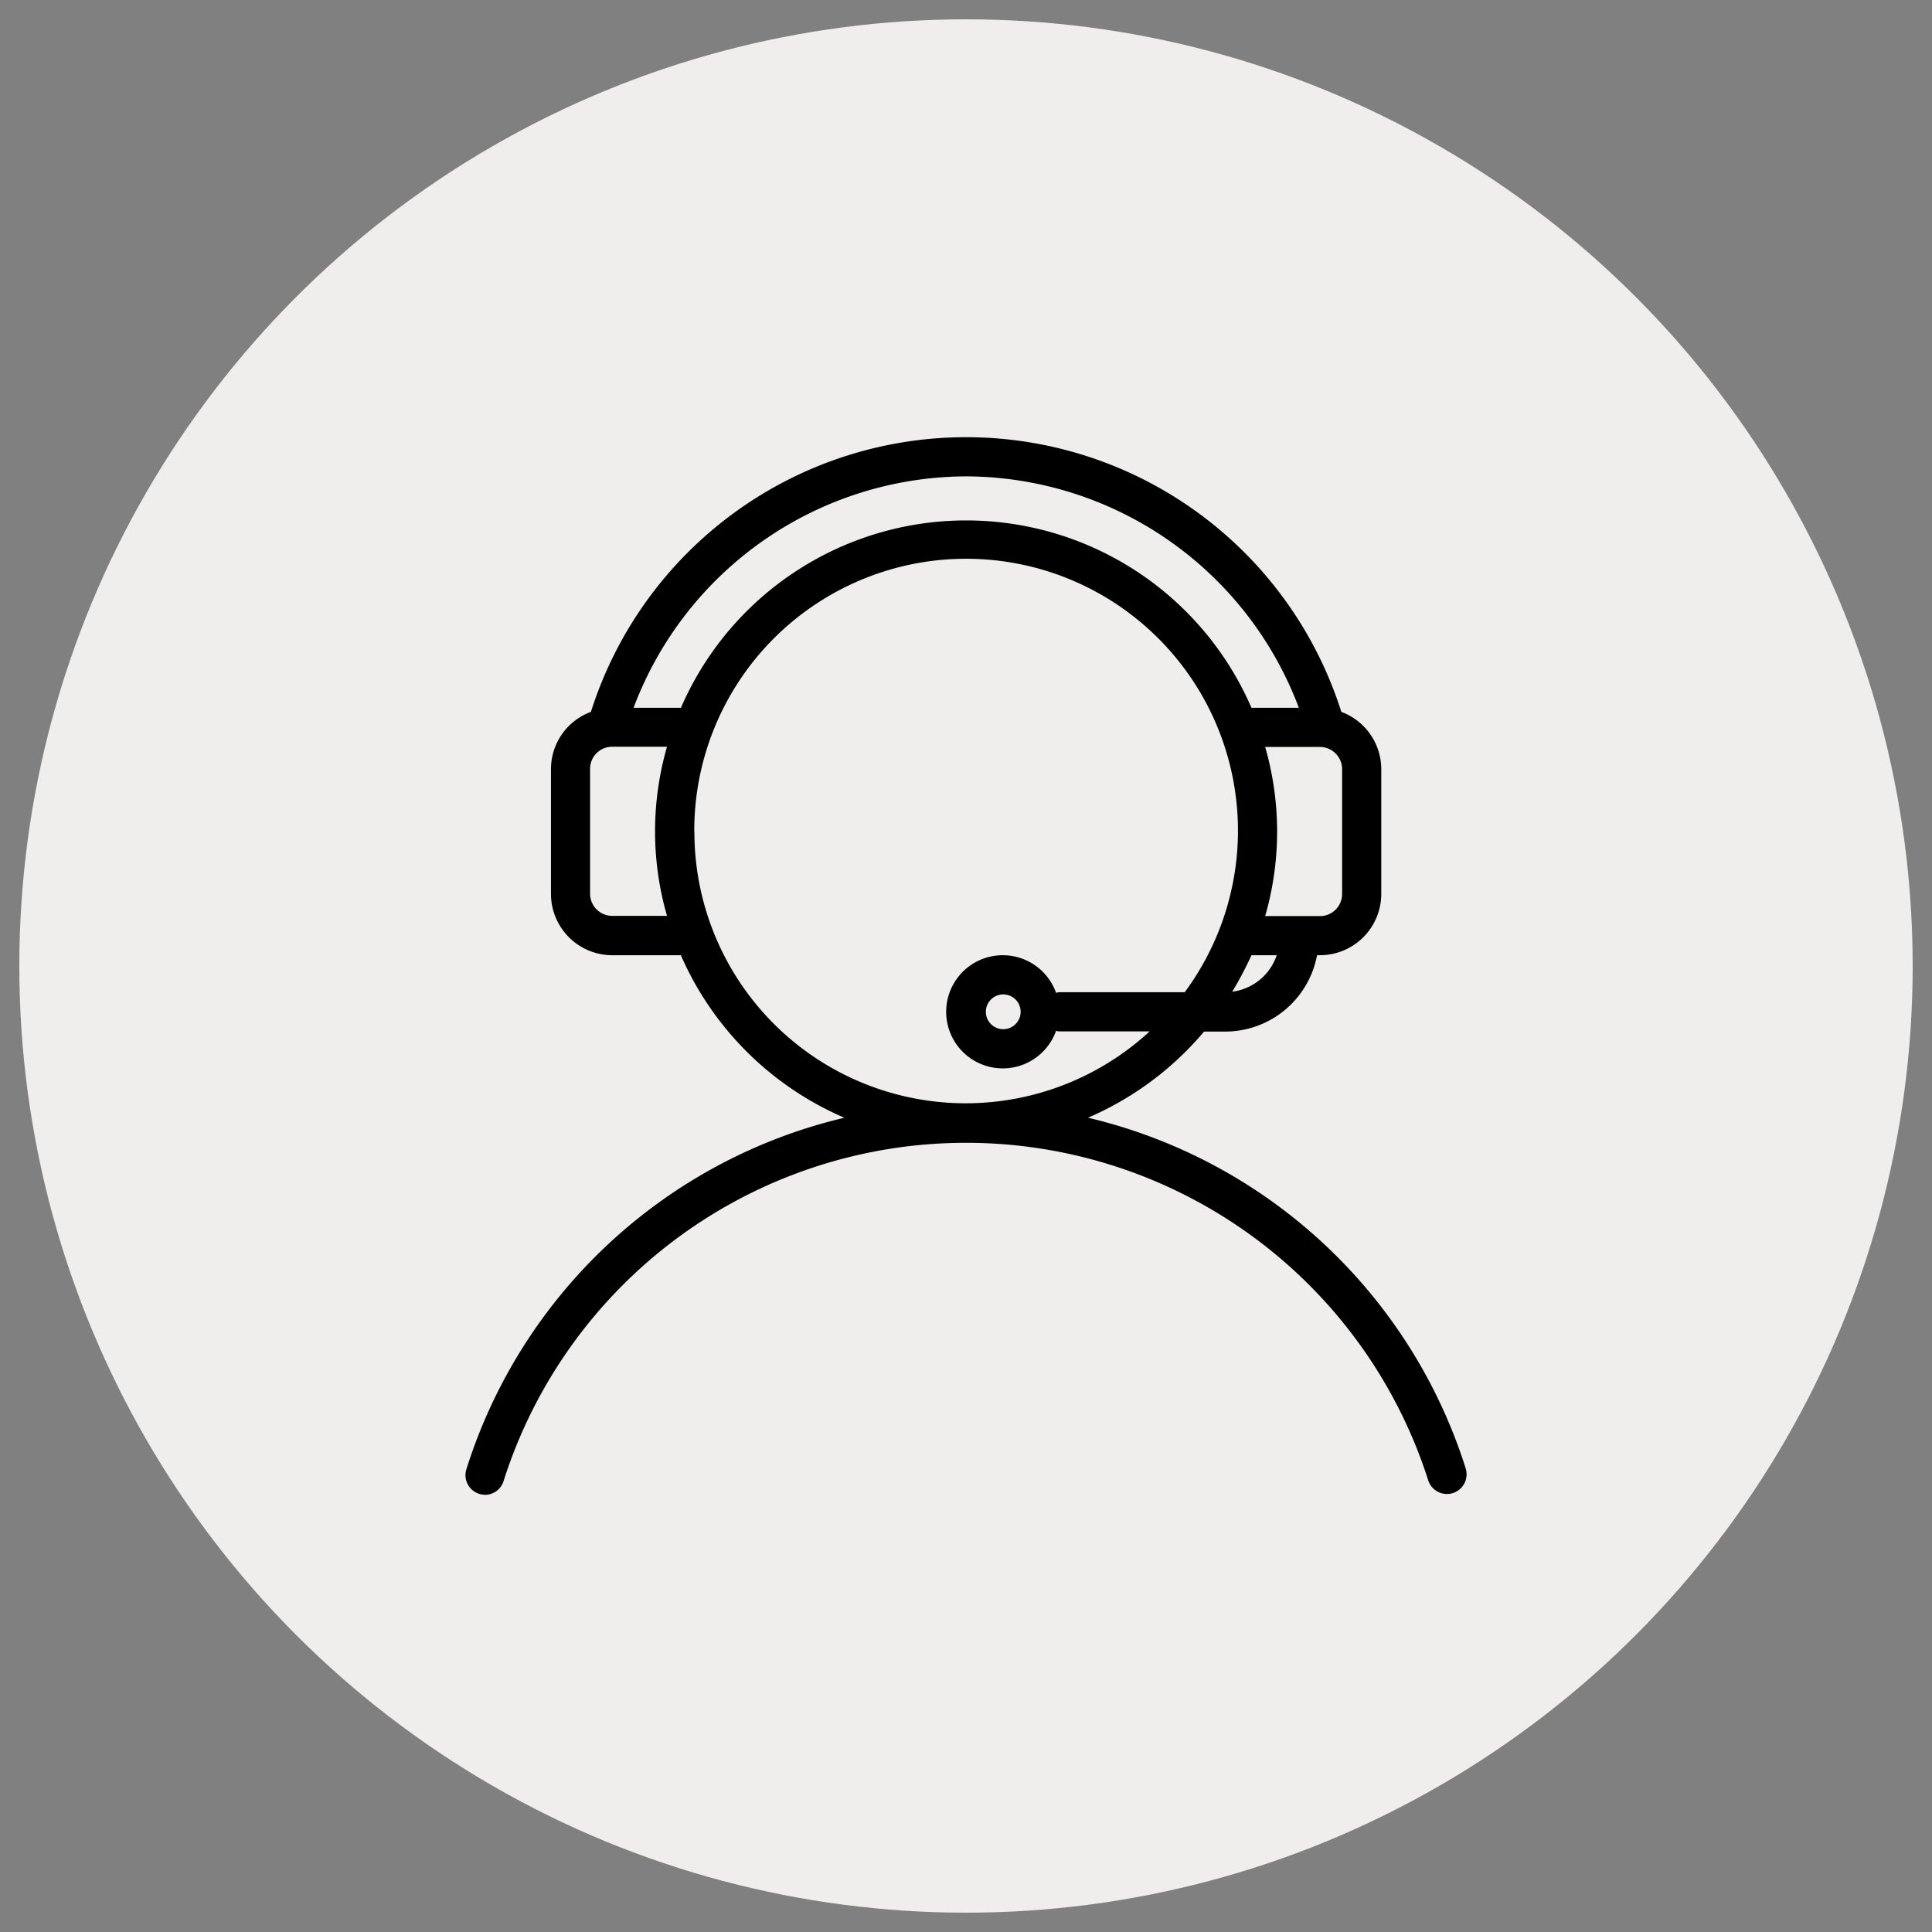 <svg xmlns="http://www.w3.org/2000/svg" xmlns:xlink="http://www.w3.org/1999/xlink" width="100" height="100" viewBox="0 0 100 100">
  <rect x="0" y="0" width="100" height="100" fill="#808080" stroke="none"/>
  <defs>
    <clipPath id="clip-path">
      <rect id="Rectangle_51" data-name="Rectangle 51" width="100" height="100"/>
    </clipPath>
  </defs>
  <g id="Web_support" data-name="Web support" clip-path="url(#clip-path)">
    <circle id="Ellipse_1" data-name="Ellipse 1" cx="49" cy="49" r="49" transform="translate(1 1)" fill="#f0eeec"/>
    <path id="Path_51" data-name="Path 51" d="M61.819,61.176a27.022,27.022,0,0,0-19.547-18.14,16.291,16.291,0,0,0,6.009-4.459h1.094a4.84,4.84,0,0,0,4.753-3.952h.152a3.177,3.177,0,0,0,3.172-3.172V24.989a3.168,3.168,0,0,0-2.067-2.959,20.373,20.373,0,0,0-38.842,0,3.157,3.157,0,0,0-2.067,2.959v6.465a3.177,3.177,0,0,0,3.172,3.172H21.2a16.222,16.222,0,0,0,8.462,8.411A27.026,27.026,0,0,0,10.1,61.226a1.012,1.012,0,0,0,.659,1.277,1.061,1.061,0,0,0,.3.051,1.006,1.006,0,0,0,.963-.709,25.116,25.116,0,0,1,47.861-.04,1.016,1.016,0,1,0,1.936-.618ZM49.74,36.511a18.539,18.539,0,0,0,.993-1.885H52.04a2.8,2.8,0,0,1-2.29,1.885Zm5.685-5.057A1.144,1.144,0,0,1,54.28,32.6H51.443a15.81,15.81,0,0,0,0-8.755H54.28a1.15,1.15,0,0,1,1.145,1.145ZM35.969,9.84A18.468,18.468,0,0,1,53.186,21.817H50.733a16.089,16.089,0,0,0-29.529,0H18.752A18.457,18.457,0,0,1,35.969,9.84ZM17.647,32.589A1.15,1.15,0,0,1,16.5,31.444V24.979a1.144,1.144,0,0,1,1.145-1.145h2.837a15.81,15.81,0,0,0,0,8.755Zm4.246-4.368a14.071,14.071,0,1,1,25.385,8.32H40.752s-.081.02-.132.03a2.929,2.929,0,1,0,0,1.966c.041,0,.081.03.132.03h4.712A14.042,14.042,0,0,1,21.9,28.221Zm16.893,9.333a.9.9,0,1,1-.263-.636.9.9,0,0,1,.263.636Z" transform="translate(14.042 14.817)"/>
  </g>
</svg>
